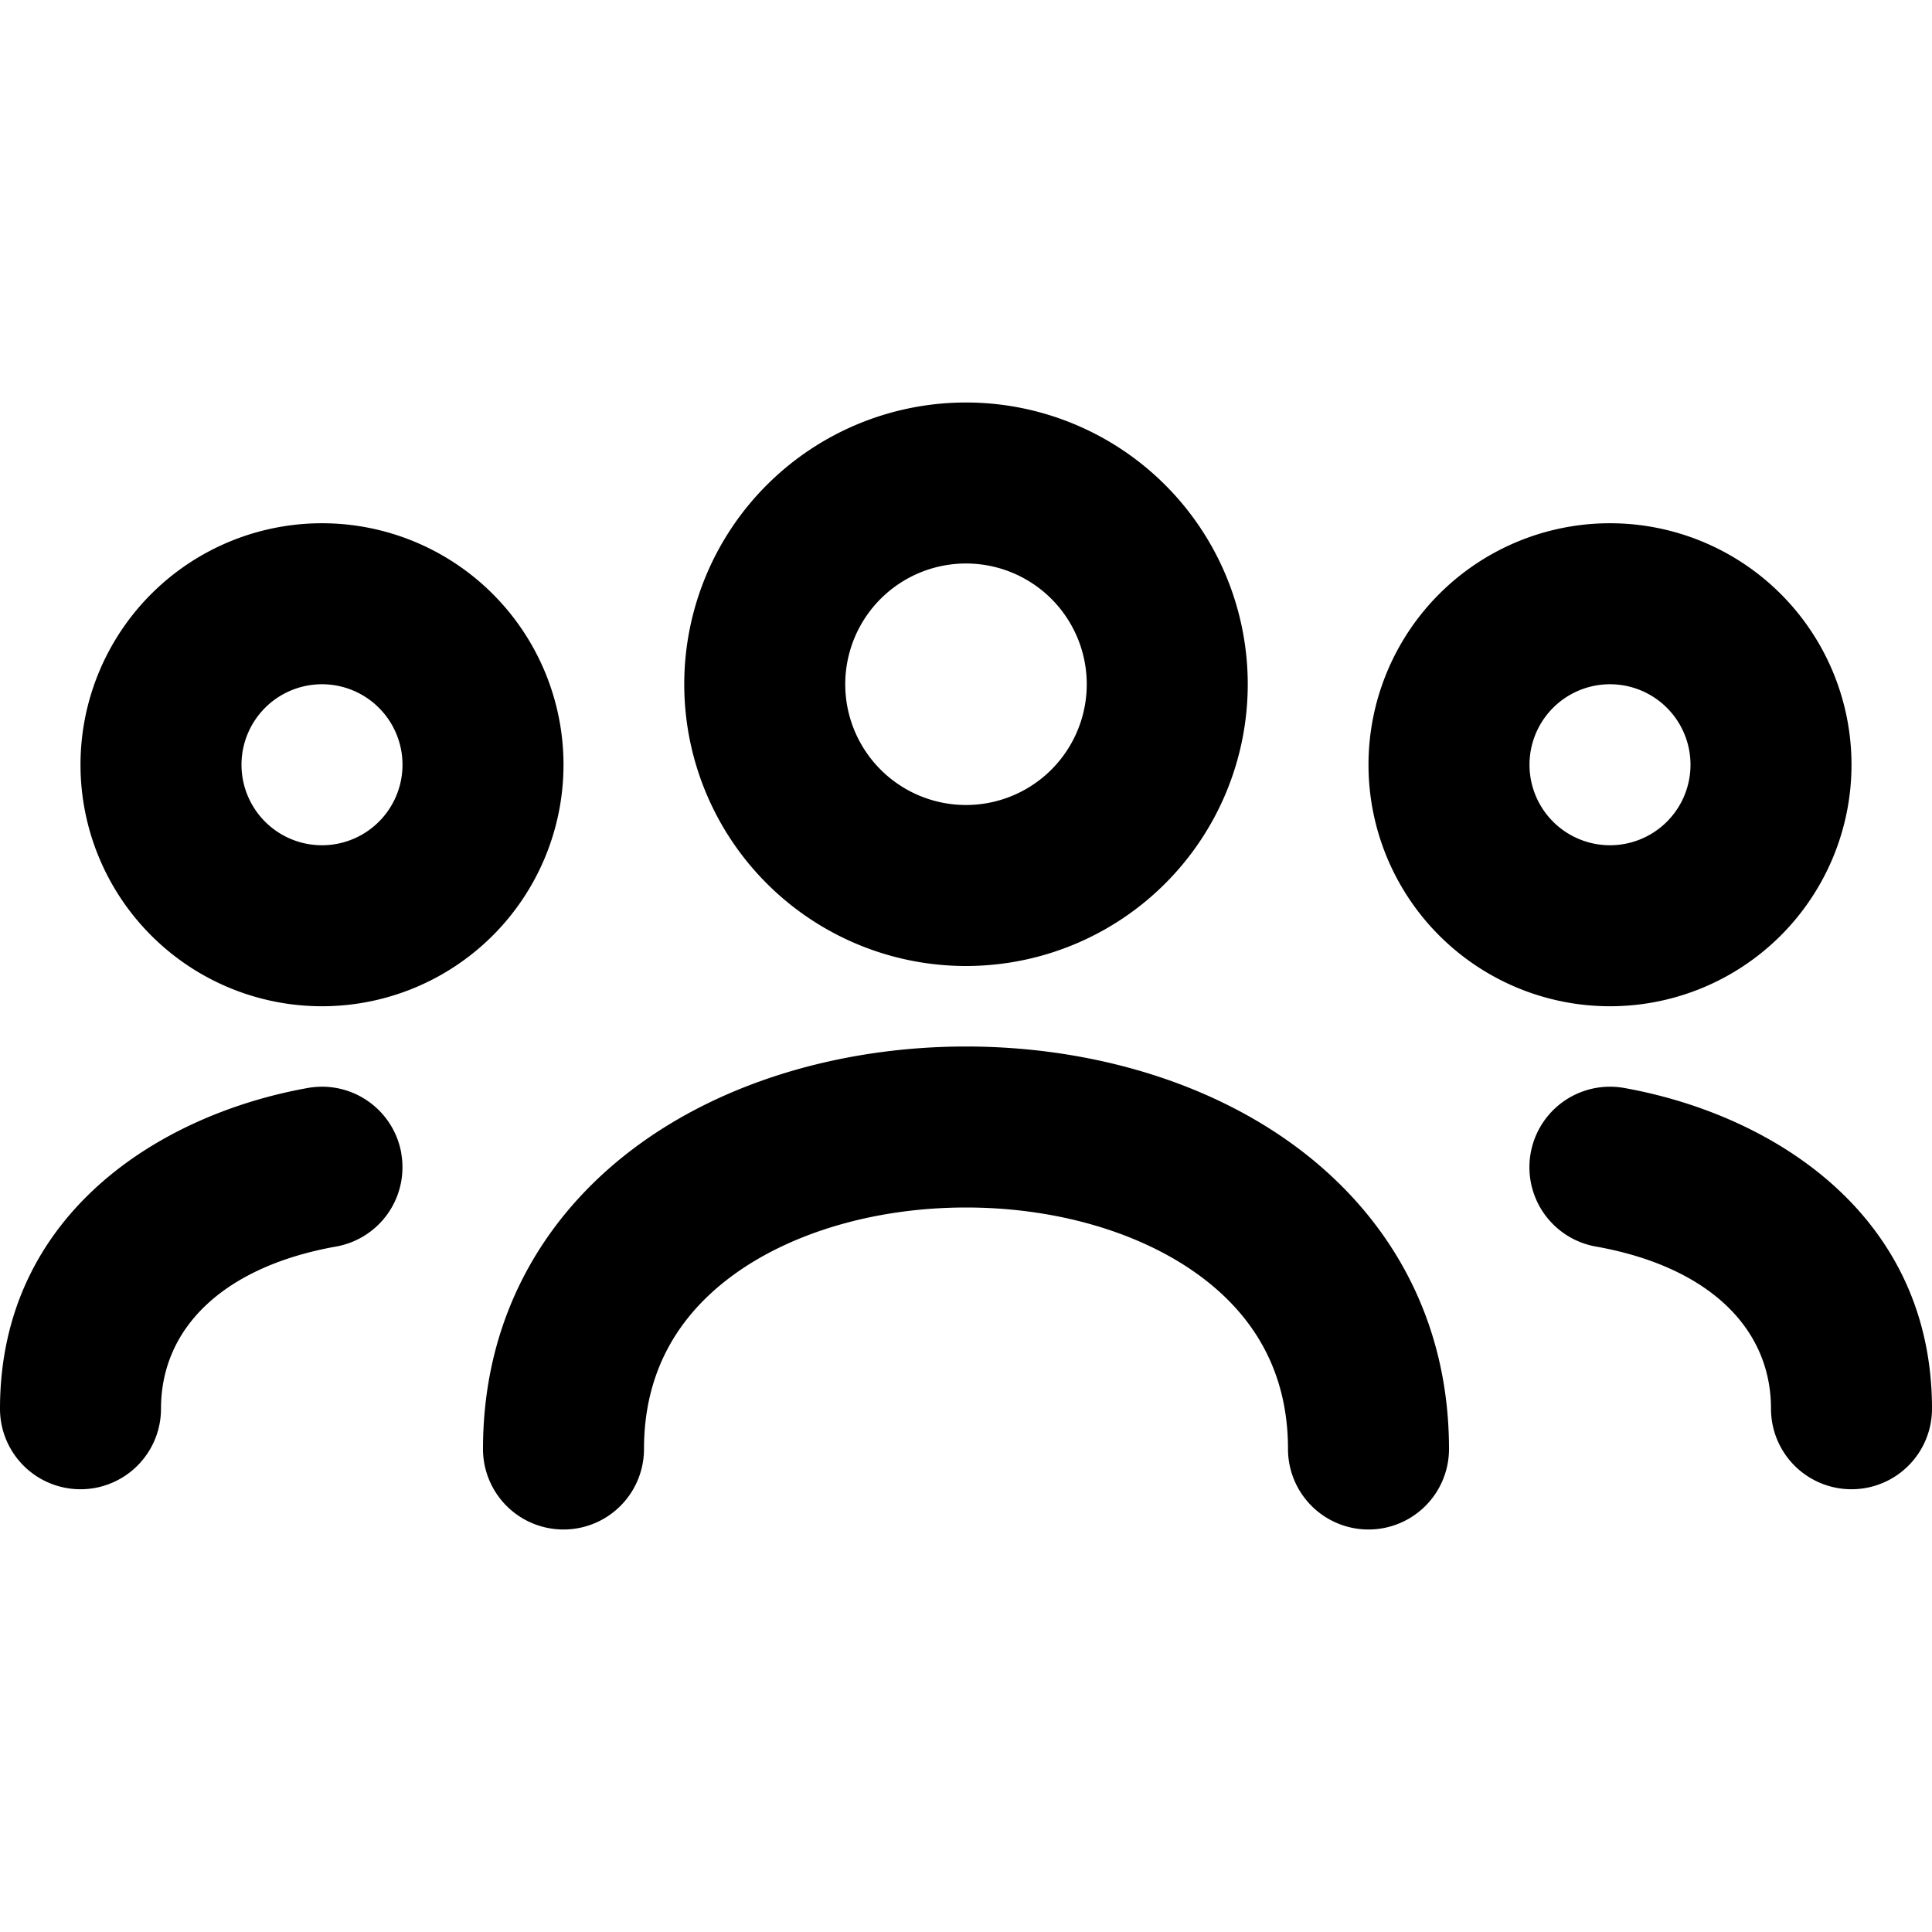 <svg xmlns="http://www.w3.org/2000/svg" width="1em" height="1em" fill="currentColor" viewBox="0 0 24 24"><path fill-rule="evenodd" d="M10.5 8.5a1.5 1.5 0 1 1 3 0 1.5 1.5 0 0 1-3 0ZM12 5a3.5 3.5 0 1 0 0 7 3.5 3.5 0 0 0 0-7ZM3 9.5a1 1 0 1 1 2 0 1 1 0 0 1-2 0Zm1-3a3 3 0 1 0 0 6 3 3 0 0 0 0-6Zm16 2a1 1 0 1 0 0 2 1 1 0 0 0 0-2Zm-3 1a3 3 0 1 1 6 0 3 3 0 0 1-6 0ZM8 18c0-.974.438-1.684 1.142-2.185C9.876 15.293 10.911 15 12 15c1.09 0 2.124.293 2.858.815.704.5 1.142 1.21 1.142 2.185a1 1 0 1 0 2 0c0-1.692-.812-2.982-1.983-3.815C14.876 13.373 13.411 13 12 13c-1.41 0-2.876.373-4.017 1.185C6.812 15.018 6 16.308 6 18a1 1 0 1 0 2 0Zm-3.016-3.675a1 1 0 0 1-.809 1.16C2.79 15.732 2 16.486 2 17.5a1 1 0 1 1-2 0c0-2.41 1.978-3.655 3.825-3.985a1 1 0 0 1 1.16.81Zm14.84 1.16a1 1 0 1 1 .351-1.97C22.022 13.845 24 15.09 24 17.5a1 1 0 1 1-2 0c0-1.014-.79-1.768-2.175-2.015Z" clip-rule="evenodd"></path></svg>